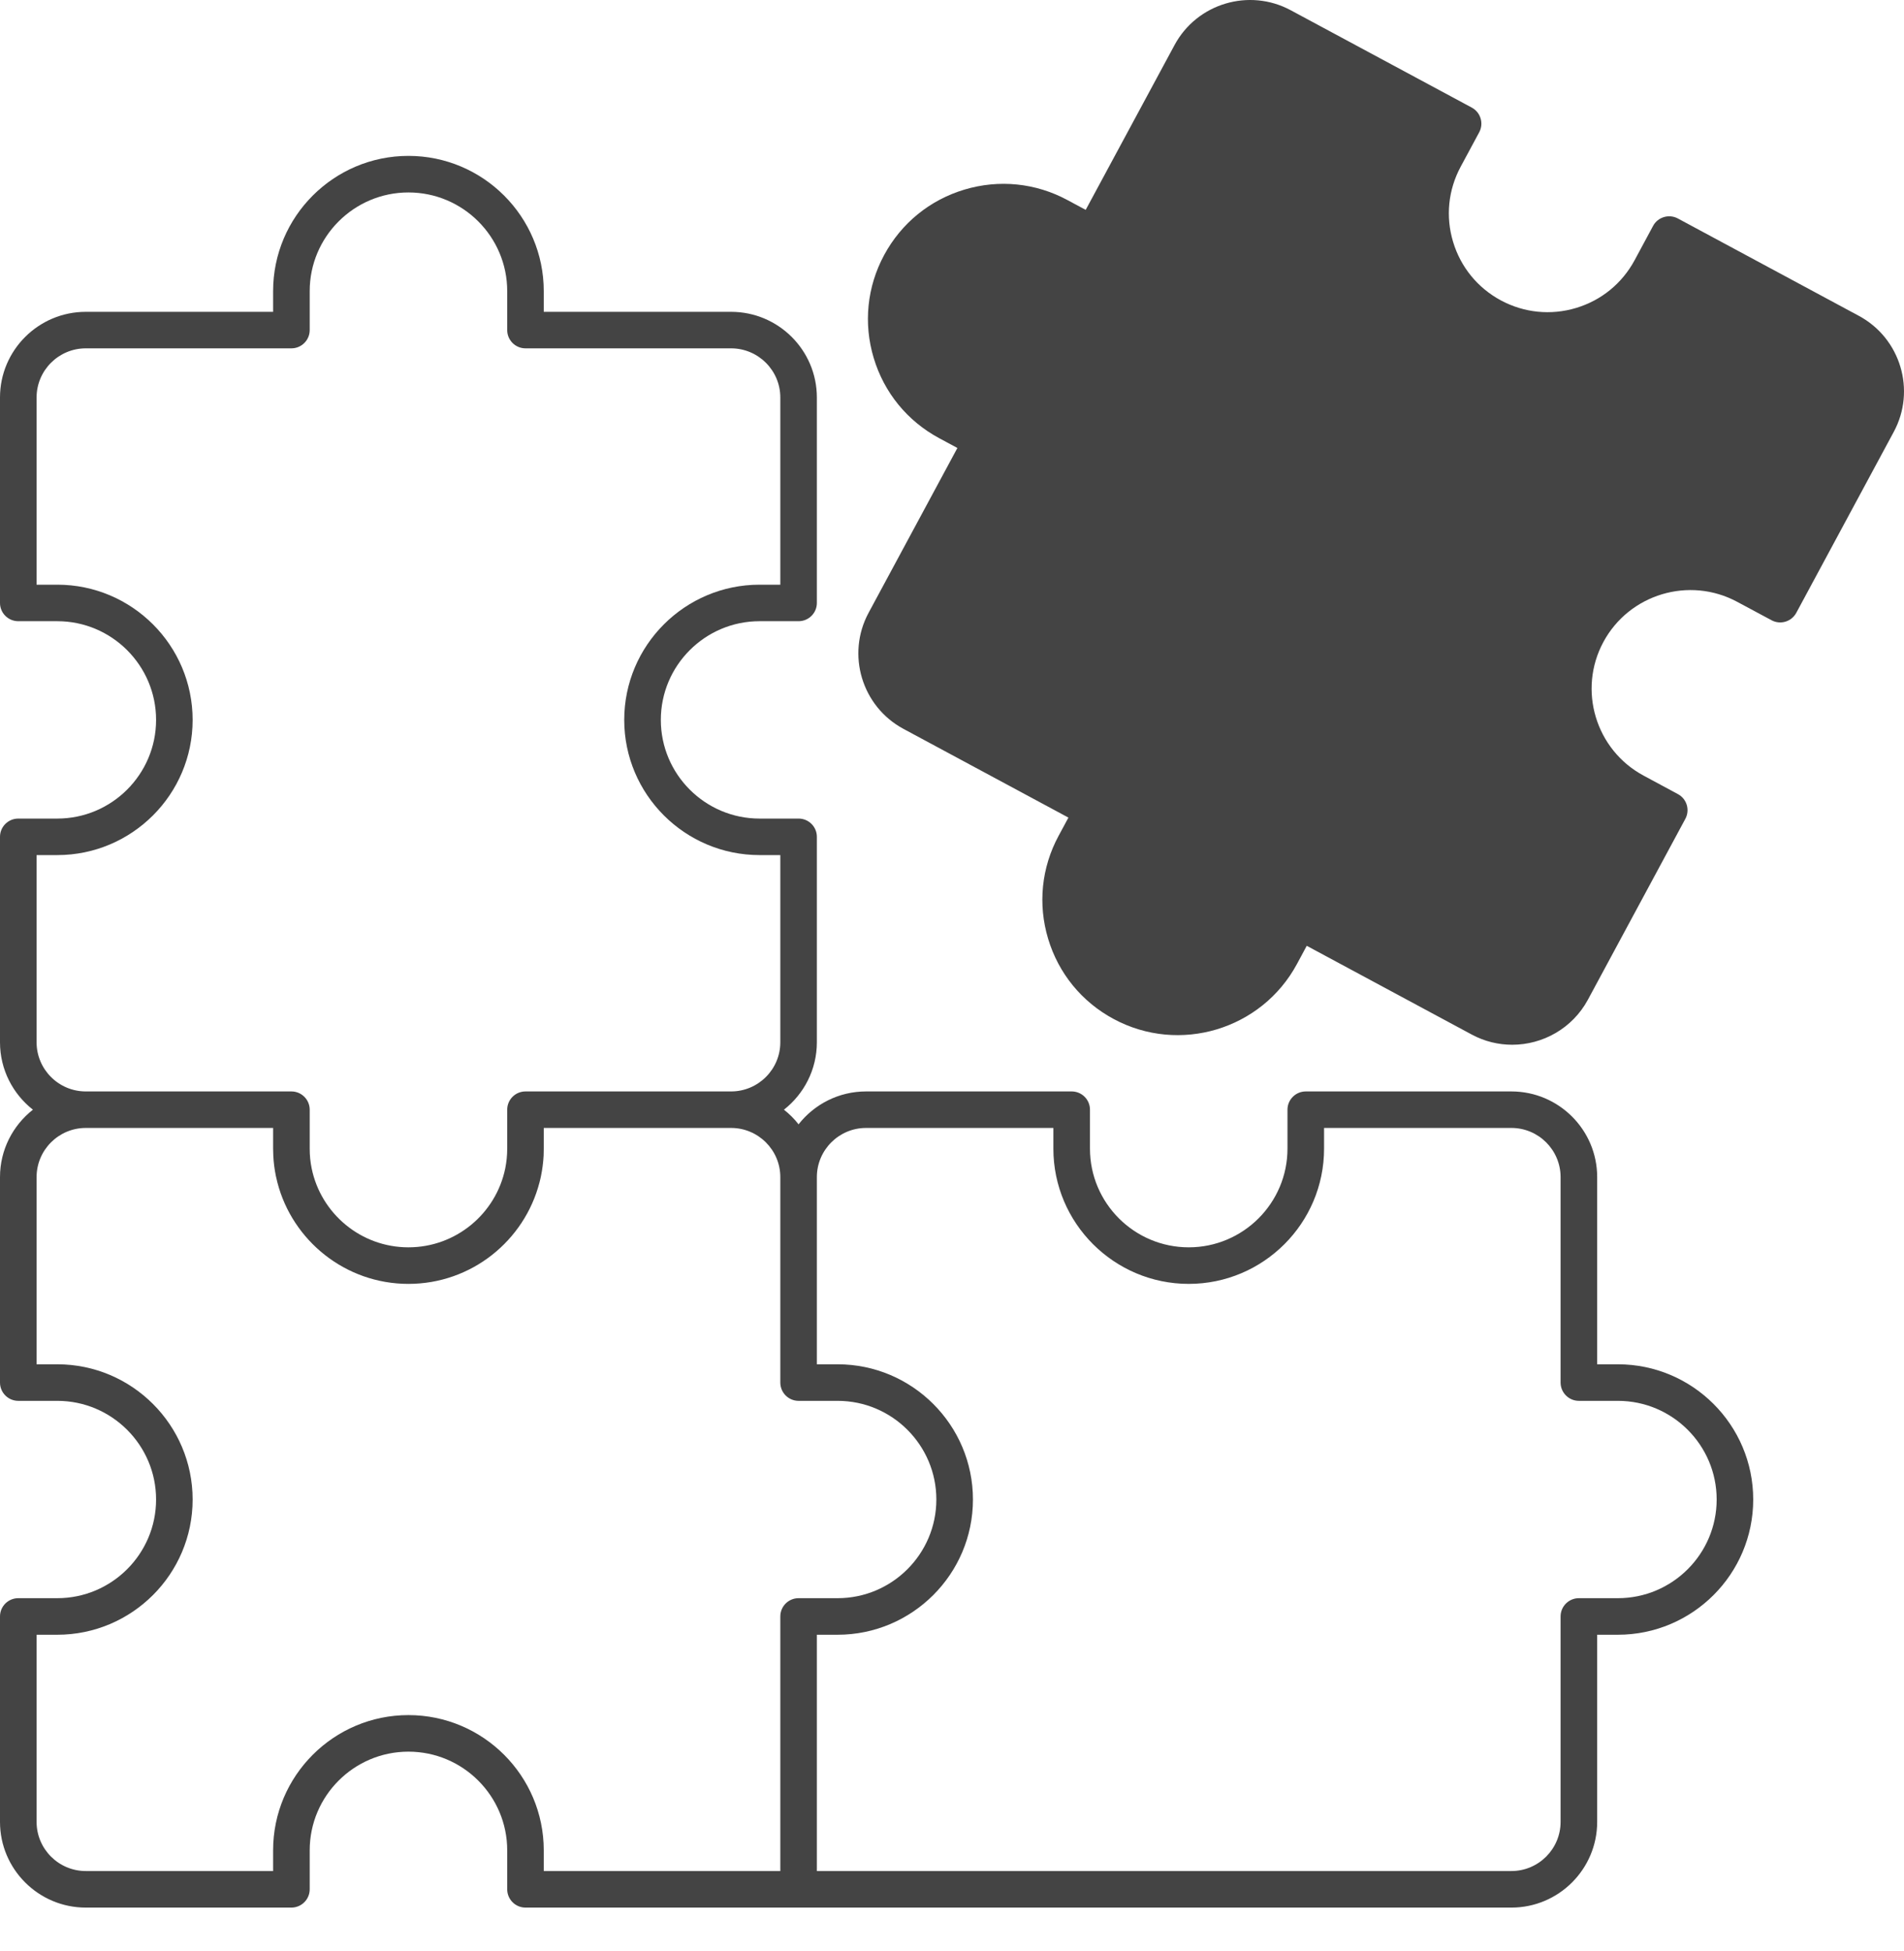 <svg width="41" height="42" viewBox="0 0 41 42" fill="none" xmlns="http://www.w3.org/2000/svg">
<path d="M34.839 29.37H34.393V25.34C34.393 24.323 33.564 23.496 32.546 23.496H28.118C27.901 23.496 27.724 23.672 27.724 23.889V24.728C27.724 25.899 26.77 26.852 25.598 26.852C24.425 26.852 23.471 25.899 23.471 24.728V23.889C23.471 23.672 23.295 23.496 23.077 23.496H18.649C18.06 23.496 17.535 23.773 17.196 24.204C17.105 24.087 16.998 23.981 16.881 23.889C17.312 23.551 17.59 23.026 17.59 22.438V18.015C17.59 17.798 17.414 17.622 17.196 17.622H16.356C15.184 17.622 14.23 16.669 14.23 15.498C14.23 14.326 15.184 13.373 16.356 13.373H17.196C17.414 13.373 17.59 13.197 17.59 12.98V8.557C17.59 7.54 16.762 6.713 15.743 6.713H11.709V6.267C11.709 4.662 10.402 3.356 8.795 3.356C7.188 3.356 5.881 4.662 5.881 6.267V6.713H1.847C0.829 6.713 0 7.54 0 8.557V12.98C0 13.197 0.176 13.373 0.394 13.373H1.234C2.406 13.373 3.361 14.326 3.361 15.498C3.361 16.669 2.406 17.622 1.234 17.622H0.394C0.176 17.622 0 17.798 0 18.015V22.438C0 23.026 0.278 23.551 0.709 23.889C0.278 24.227 0 24.752 0 25.34V29.763C0 29.98 0.176 30.157 0.394 30.157H1.234C2.406 30.157 3.361 31.11 3.361 32.281C3.361 33.452 2.406 34.405 1.234 34.405H0.394C0.176 34.405 0 34.581 0 34.798V39.221C0 40.238 0.829 41.066 1.847 41.066H6.275C6.492 41.066 6.669 40.889 6.669 40.672V39.833C6.669 38.662 7.623 37.709 8.795 37.709C9.968 37.709 10.922 38.662 10.922 39.833V40.672C10.922 40.889 11.098 41.066 11.316 41.066H17.196H32.546C33.564 41.066 34.393 40.238 34.393 39.221V35.192H34.839C36.446 35.192 37.753 33.886 37.753 32.281C37.753 30.676 36.446 29.37 34.839 29.37ZM0.788 22.438V18.408H1.234C2.841 18.408 4.148 17.102 4.148 15.498C4.148 13.893 2.841 12.587 1.234 12.587H0.788V8.557C0.788 7.974 1.263 7.499 1.847 7.499H6.275C6.492 7.499 6.669 7.323 6.669 7.106V6.267C6.669 5.096 7.623 4.143 8.795 4.143C9.968 4.143 10.922 5.096 10.922 6.267V7.106C10.922 7.323 11.098 7.499 11.316 7.499H15.743C16.327 7.499 16.803 7.974 16.803 8.557V12.587H16.356C14.749 12.587 13.442 13.893 13.442 15.498C13.442 17.102 14.749 18.408 16.356 18.408H16.803V22.438C16.803 23.021 16.327 23.496 15.743 23.496H11.316C11.098 23.496 10.922 23.672 10.922 23.889V24.728C10.922 24.875 10.907 25.018 10.879 25.156C10.68 26.123 9.821 26.852 8.795 26.852C7.769 26.852 6.911 26.123 6.712 25.156C6.683 25.018 6.669 24.875 6.669 24.728V23.889C6.669 23.672 6.492 23.496 6.275 23.496H1.847C1.263 23.496 0.788 23.021 0.788 22.438ZM16.803 34.798V40.279H11.709V39.833C11.709 38.228 10.402 36.922 8.795 36.922C7.188 36.922 5.881 38.228 5.881 39.833V40.279H1.847C1.263 40.279 0.788 39.804 0.788 39.221V35.192H1.234C2.841 35.192 4.148 33.886 4.148 32.281C4.148 30.676 2.841 29.37 1.234 29.37H0.788V25.34C0.788 24.757 1.263 24.282 1.847 24.282H5.881V24.728C5.881 24.779 5.882 24.828 5.885 24.878C5.892 25.026 5.911 25.172 5.94 25.314C5.95 25.361 5.961 25.409 5.973 25.455C6.297 26.709 7.439 27.639 8.795 27.639C10.151 27.639 11.293 26.71 11.617 25.455C11.63 25.408 11.64 25.361 11.65 25.314C11.679 25.172 11.698 25.026 11.706 24.878C11.708 24.828 11.709 24.778 11.709 24.728V24.282H15.743C16.327 24.282 16.803 24.757 16.803 25.34V29.763C16.803 29.98 16.979 30.157 17.196 30.157H18.037C19.209 30.157 20.163 31.11 20.163 32.281C20.163 33.452 19.209 34.405 18.037 34.405H17.196C16.979 34.405 16.803 34.581 16.803 34.798ZM34.839 34.405H33.999C33.782 34.405 33.605 34.581 33.605 34.798V39.221C33.605 39.804 33.13 40.279 32.546 40.279H17.59V35.192H18.037C19.643 35.192 20.951 33.886 20.951 32.281C20.951 30.676 19.643 29.37 18.037 29.37H17.59V25.34C17.59 24.757 18.065 24.282 18.649 24.282H22.683V24.728C22.683 26.333 23.991 27.639 25.598 27.639C27.204 27.639 28.512 26.333 28.512 24.728V24.282H32.546C33.13 24.282 33.605 24.757 33.605 25.34V29.763C33.605 29.98 33.782 30.157 33.999 30.157H34.839C36.012 30.157 36.966 31.11 36.966 32.281C36.966 33.452 36.012 34.405 34.839 34.405Z" fill="#444444"/>
<path d="M40.029 6.8L36.13 4.703C36.038 4.654 35.931 4.643 35.831 4.673C35.73 4.703 35.646 4.771 35.597 4.863L35.199 5.602C34.929 6.102 34.482 6.467 33.938 6.63C33.394 6.793 32.819 6.735 32.318 6.466C31.818 6.196 31.453 5.749 31.29 5.206C31.126 4.662 31.185 4.088 31.454 3.588L31.852 2.849C31.955 2.658 31.884 2.419 31.692 2.316L27.793 0.22C26.897 -0.262 25.774 0.074 25.292 0.97L23.379 4.518L22.986 4.307C22.301 3.938 21.513 3.858 20.767 4.082C20.022 4.305 19.408 4.806 19.039 5.49C18.67 6.174 18.59 6.962 18.814 7.706C19.037 8.451 19.538 9.064 20.224 9.433L20.616 9.644L18.704 13.192C18.221 14.088 18.558 15.209 19.455 15.691L23.007 17.601L22.795 17.994C22.426 18.678 22.346 19.465 22.57 20.21C22.794 20.955 23.295 21.568 23.98 21.936C25.395 22.698 27.166 22.167 27.928 20.753L28.139 20.361L31.691 22.271C31.969 22.421 32.268 22.491 32.563 22.491C33.221 22.491 33.859 22.139 34.193 21.522L36.292 17.627C36.341 17.536 36.352 17.428 36.322 17.328C36.292 17.228 36.223 17.144 36.131 17.095L35.392 16.697C34.359 16.142 33.971 14.851 34.527 13.82C35.083 12.789 36.376 12.401 37.408 12.956L38.147 13.352C38.239 13.402 38.347 13.413 38.447 13.383C38.547 13.353 38.631 13.284 38.681 13.192L40.779 9.298C41.263 8.403 40.925 7.282 40.029 6.8Z" fill="#444444"/>
</svg>
